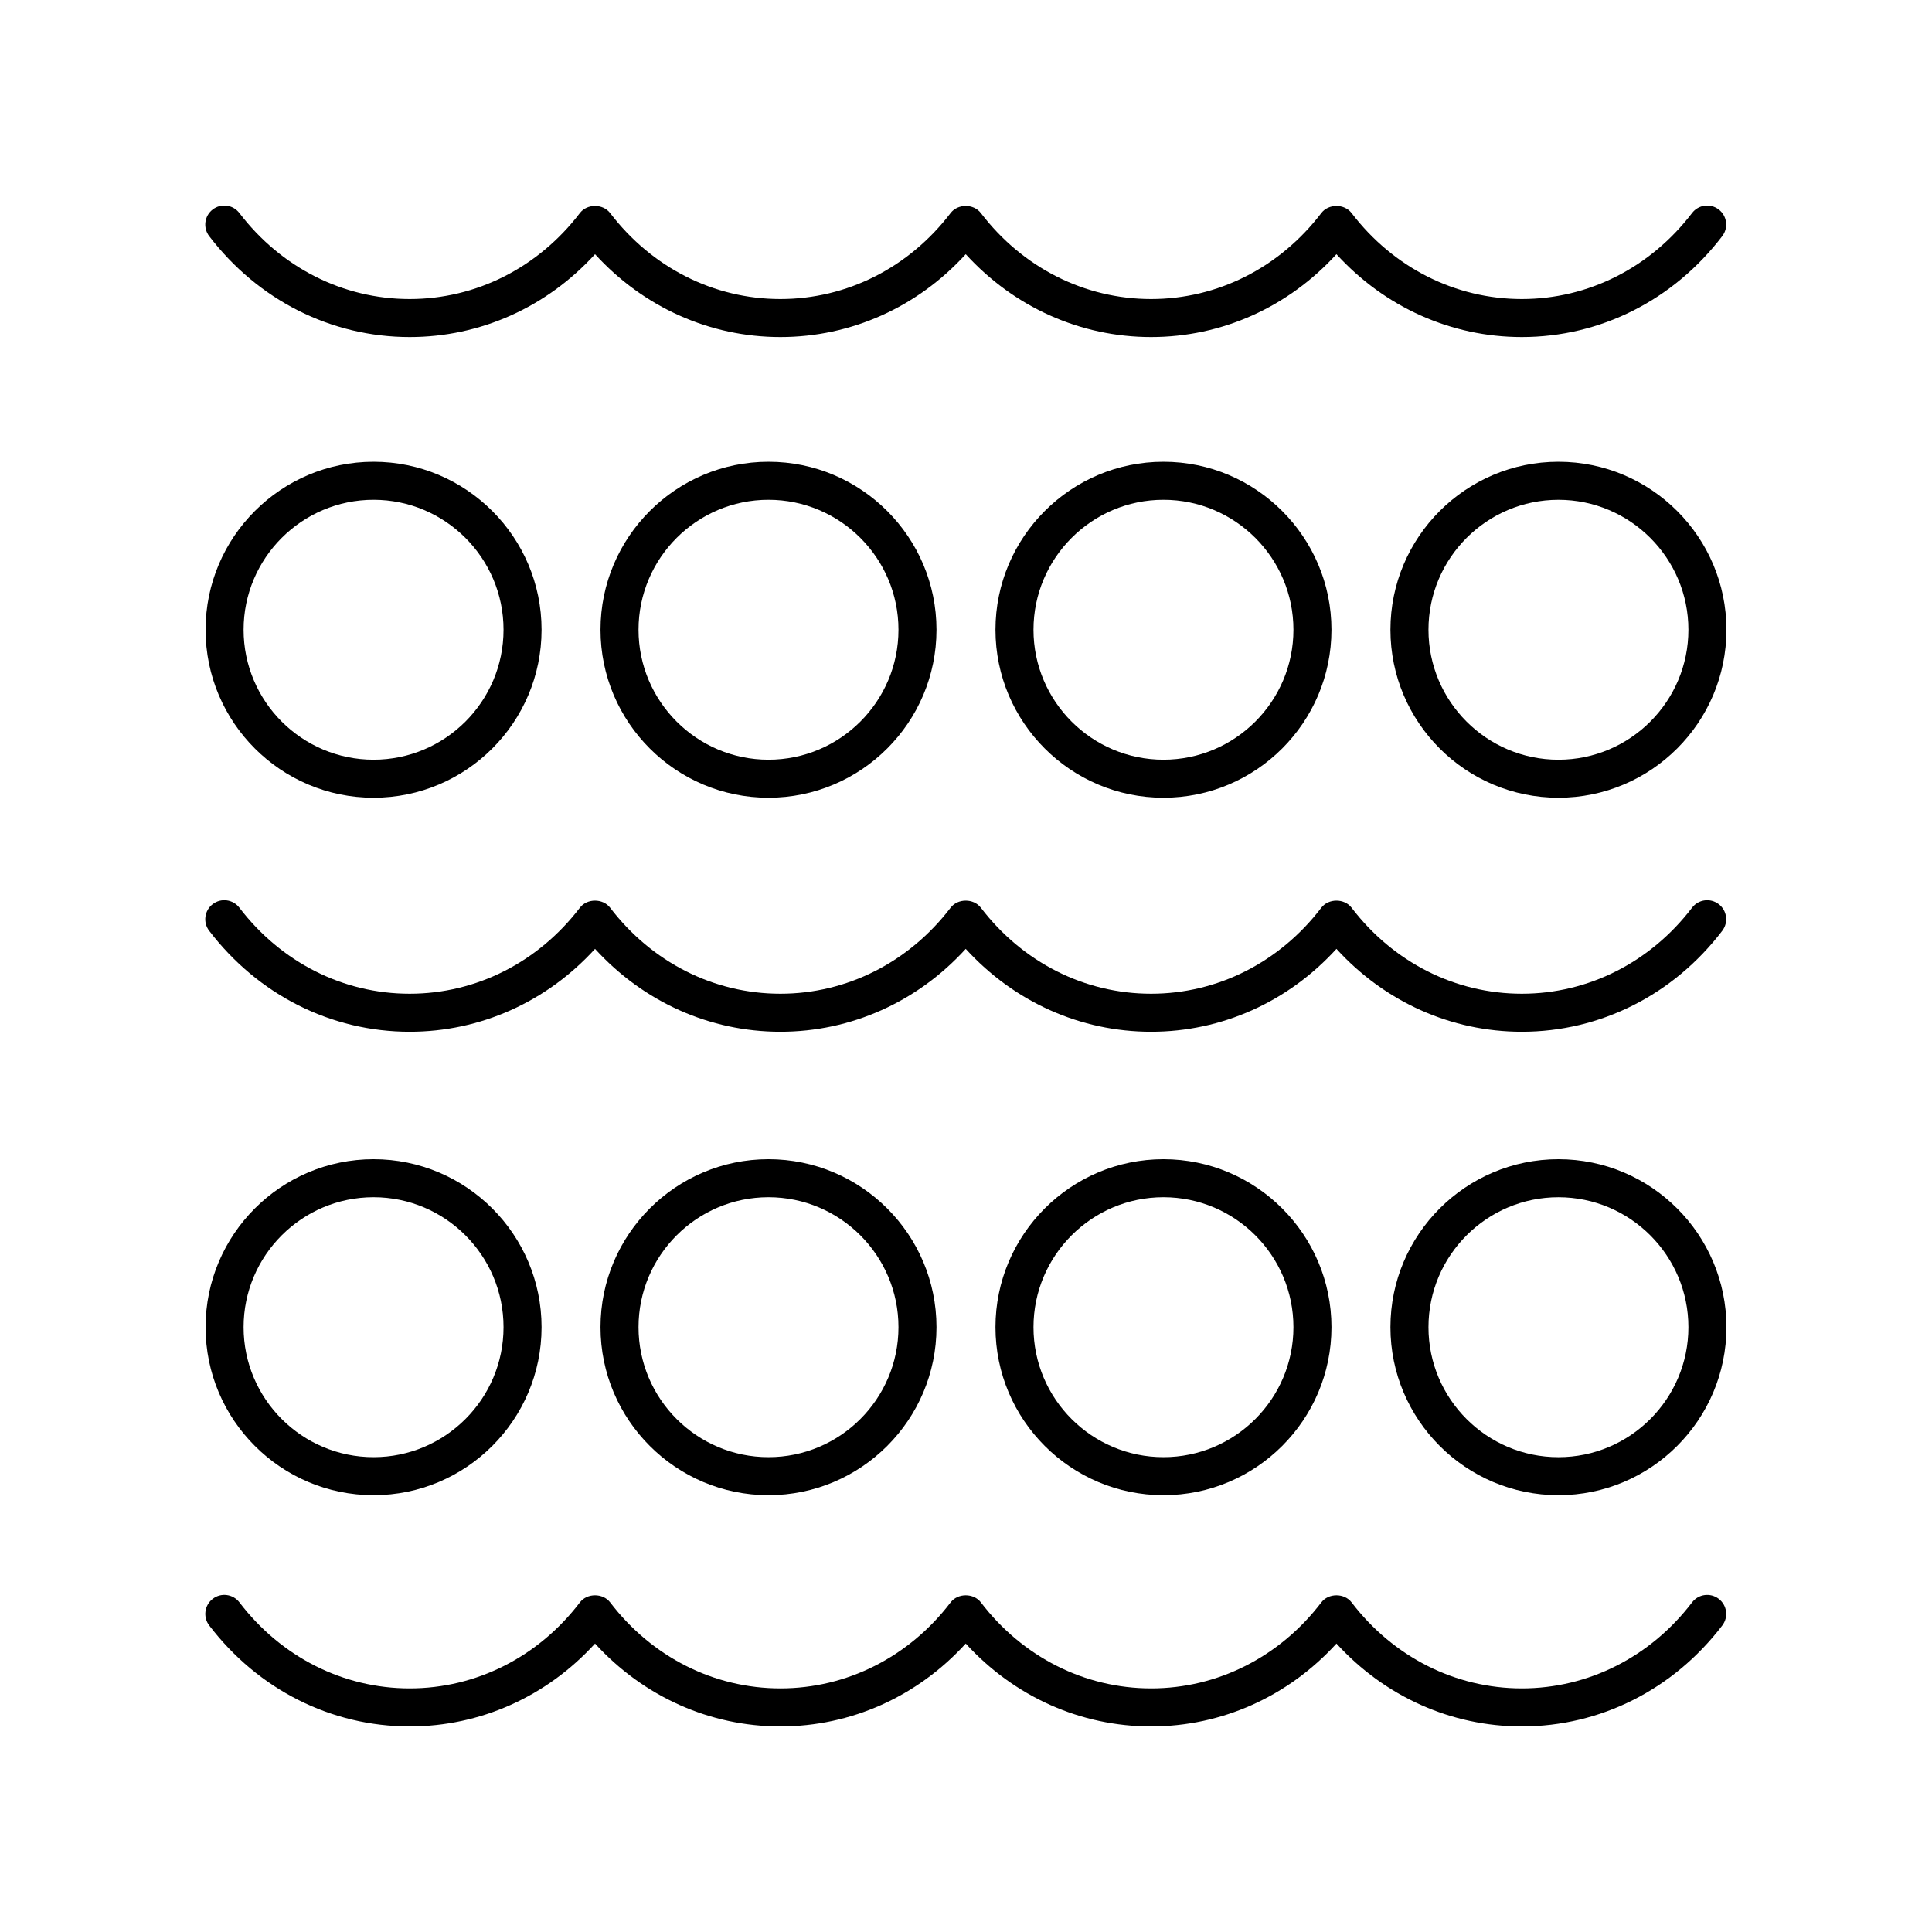 <?xml version="1.0" encoding="UTF-8"?>
<!-- Uploaded to: SVG Repo, www.svgrepo.com, Generator: SVG Repo Mixer Tools -->
<svg fill="#000000" width="800px" height="800px" version="1.1" viewBox="144 144 512 512" xmlns="http://www.w3.org/2000/svg">
 <g>
  <path d="m252.57 601.52c18.746 0 36.332-7.93 49.121-21.957 12.793 14.023 30.379 21.957 49.121 21.957 18.746 0 36.332-7.93 49.121-21.957 12.793 14.023 30.379 21.957 49.125 21.957s36.332-7.93 49.121-21.957c12.789 14.023 30.379 21.957 49.121 21.957 20.785 0 40.152-9.75 53.125-26.754 1.688-2.211 1.266-5.371-0.949-7.059-2.219-1.691-5.379-1.27-7.059 0.949-11.055 14.48-27.5 22.785-45.117 22.785-17.617 0-34.062-8.309-45.117-22.793-1.91-2.496-6.106-2.496-8.012 0.004-11.051 14.484-27.496 22.789-45.113 22.789s-34.062-8.309-45.117-22.793c-1.91-2.496-6.109-2.496-8.012 0.004-11.051 14.484-27.496 22.789-45.117 22.789-17.617 0-34.062-8.309-45.117-22.793-1.91-2.496-6.109-2.496-8.012 0.004-11.047 14.484-27.492 22.789-45.113 22.789-17.617 0-34.062-8.309-45.117-22.793-1.688-2.211-4.856-2.637-7.062-0.945-2.211 1.688-2.633 4.852-0.945 7.062 12.98 17 32.34 26.754 53.125 26.754z"/>
  <path d="m252.57 417.42c18.746 0 36.332-7.93 49.121-21.957 12.793 14.023 30.379 21.957 49.121 21.957 18.746 0 36.332-7.93 49.121-21.957 12.793 14.023 30.379 21.957 49.121 21.957 18.746 0 36.332-7.93 49.121-21.957 12.793 14.023 30.379 21.957 49.121 21.957 20.785 0 40.152-9.75 53.125-26.754 1.688-2.211 1.266-5.371-0.949-7.059-2.219-1.691-5.379-1.266-7.059 0.949-11.055 14.48-27.496 22.789-45.117 22.789-17.617 0-34.062-8.309-45.117-22.793-1.91-2.496-6.106-2.496-8.012 0.004-11.055 14.48-27.496 22.789-45.117 22.789-17.617 0-34.062-8.309-45.117-22.793-1.91-2.496-6.109-2.496-8.012 0.004-11.055 14.48-27.496 22.789-45.117 22.789-17.617 0-34.062-8.309-45.117-22.793-1.91-2.496-6.109-2.496-8.012 0.004-11.055 14.48-27.496 22.789-45.117 22.789-17.617 0-34.062-8.309-45.117-22.793-1.688-2.211-4.856-2.641-7.062-0.945-2.211 1.688-2.633 4.852-0.945 7.062 12.992 17 32.352 26.75 53.137 26.75z"/>
  <path d="m252.57 233.32c18.746 0 36.332-7.93 49.121-21.957 12.793 14.023 30.379 21.957 49.121 21.957 18.746 0 36.332-7.93 49.121-21.957 12.793 14.023 30.379 21.957 49.121 21.957 18.746 0 36.332-7.93 49.121-21.957 12.793 14.023 30.379 21.957 49.121 21.957 20.785 0 40.152-9.75 53.125-26.754 1.688-2.211 1.266-5.371-0.949-7.059-2.219-1.691-5.379-1.266-7.059 0.949-11.055 14.48-27.496 22.789-45.117 22.789-17.617 0-34.062-8.309-45.117-22.793-1.91-2.496-6.106-2.496-8.012 0.004-11.055 14.48-27.496 22.789-45.117 22.789-17.617 0-34.062-8.309-45.117-22.793-1.91-2.496-6.109-2.496-8.012 0.004-11.055 14.48-27.496 22.789-45.117 22.789-17.617 0-34.062-8.309-45.117-22.793-1.91-2.496-6.109-2.496-8.012 0.004-11.055 14.48-27.496 22.789-45.117 22.789-17.617 0-34.062-8.309-45.117-22.793-1.688-2.211-4.856-2.641-7.062-0.945-2.211 1.688-2.633 4.852-0.945 7.062 12.992 16.996 32.352 26.75 53.137 26.75z"/>
  <path d="m198.48 495.72c0 24.547 19.973 44.52 44.52 44.52s44.52-19.973 44.52-44.52-19.969-44.52-44.52-44.52c-24.547-0.004-44.52 19.973-44.52 44.52zm78.961 0c0 18.992-15.453 34.445-34.441 34.445-18.992 0-34.445-15.453-34.445-34.445 0-18.992 15.453-34.445 34.445-34.445 18.992 0 34.441 15.453 34.441 34.445z"/>
  <path d="m303.14 495.72c0 24.547 19.973 44.52 44.52 44.52 24.547 0 44.52-19.973 44.52-44.52s-19.973-44.52-44.52-44.52c-24.547-0.004-44.52 19.973-44.52 44.52zm78.965 0c0 18.992-15.453 34.445-34.445 34.445-18.992 0-34.445-15.453-34.445-34.445 0-18.992 15.453-34.445 34.445-34.445 18.992 0 34.445 15.453 34.445 34.445z"/>
  <path d="m407.81 495.72c0 24.547 19.973 44.52 44.52 44.52 24.551 0 44.523-19.973 44.523-44.52s-19.973-44.52-44.52-44.52c-24.551-0.004-44.523 19.973-44.523 44.52zm78.965 0c0 18.992-15.453 34.445-34.445 34.445-18.992 0-34.445-15.453-34.445-34.445 0-18.992 15.453-34.445 34.445-34.445 18.996 0 34.445 15.453 34.445 34.445z"/>
  <path d="m557 451.2c-24.547 0-44.52 19.973-44.52 44.52s19.969 44.52 44.52 44.52c24.551 0.004 44.523-19.969 44.523-44.516s-19.973-44.523-44.523-44.523zm0 78.969c-18.992 0-34.441-15.453-34.441-34.445 0-18.992 15.453-34.445 34.441-34.445 18.996 0 34.445 15.453 34.445 34.445 0 18.992-15.449 34.445-34.445 34.445z"/>
  <path d="m198.48 310.89c0 24.547 19.973 44.52 44.52 44.52s44.52-19.969 44.52-44.52c0-24.547-19.969-44.52-44.52-44.52-24.547 0-44.52 19.973-44.52 44.52zm78.961 0c0 18.992-15.453 34.441-34.441 34.441-18.992 0.004-34.445-15.449-34.445-34.441s15.453-34.445 34.445-34.445c18.992 0 34.441 15.453 34.441 34.445z"/>
  <path d="m303.14 310.89c0 24.547 19.973 44.52 44.52 44.52 24.547 0 44.52-19.969 44.52-44.52 0-24.547-19.973-44.52-44.52-44.52-24.547 0-44.52 19.973-44.52 44.52zm78.965 0c0 18.992-15.453 34.441-34.445 34.441-18.992 0-34.445-15.453-34.445-34.441 0-18.992 15.453-34.445 34.445-34.445 18.992 0 34.445 15.453 34.445 34.445z"/>
  <path d="m407.81 310.89c0 24.547 19.973 44.52 44.52 44.52s44.52-19.969 44.52-44.52c0-24.547-19.973-44.52-44.52-44.52s-44.52 19.973-44.52 44.52zm78.965 0c0 18.992-15.453 34.441-34.445 34.441-18.992 0-34.445-15.453-34.445-34.441 0-18.992 15.453-34.445 34.445-34.445 18.996 0 34.445 15.453 34.445 34.445z"/>
  <path d="m557 266.37c-24.547 0-44.52 19.973-44.52 44.52s19.969 44.52 44.52 44.52 44.523-19.969 44.523-44.52c0-24.547-19.973-44.52-44.523-44.52zm0 78.965c-18.992 0-34.441-15.453-34.441-34.441 0-18.992 15.453-34.445 34.441-34.445 18.996-0.004 34.445 15.449 34.445 34.441s-15.449 34.445-34.445 34.445z"/>
 </g>
</svg>